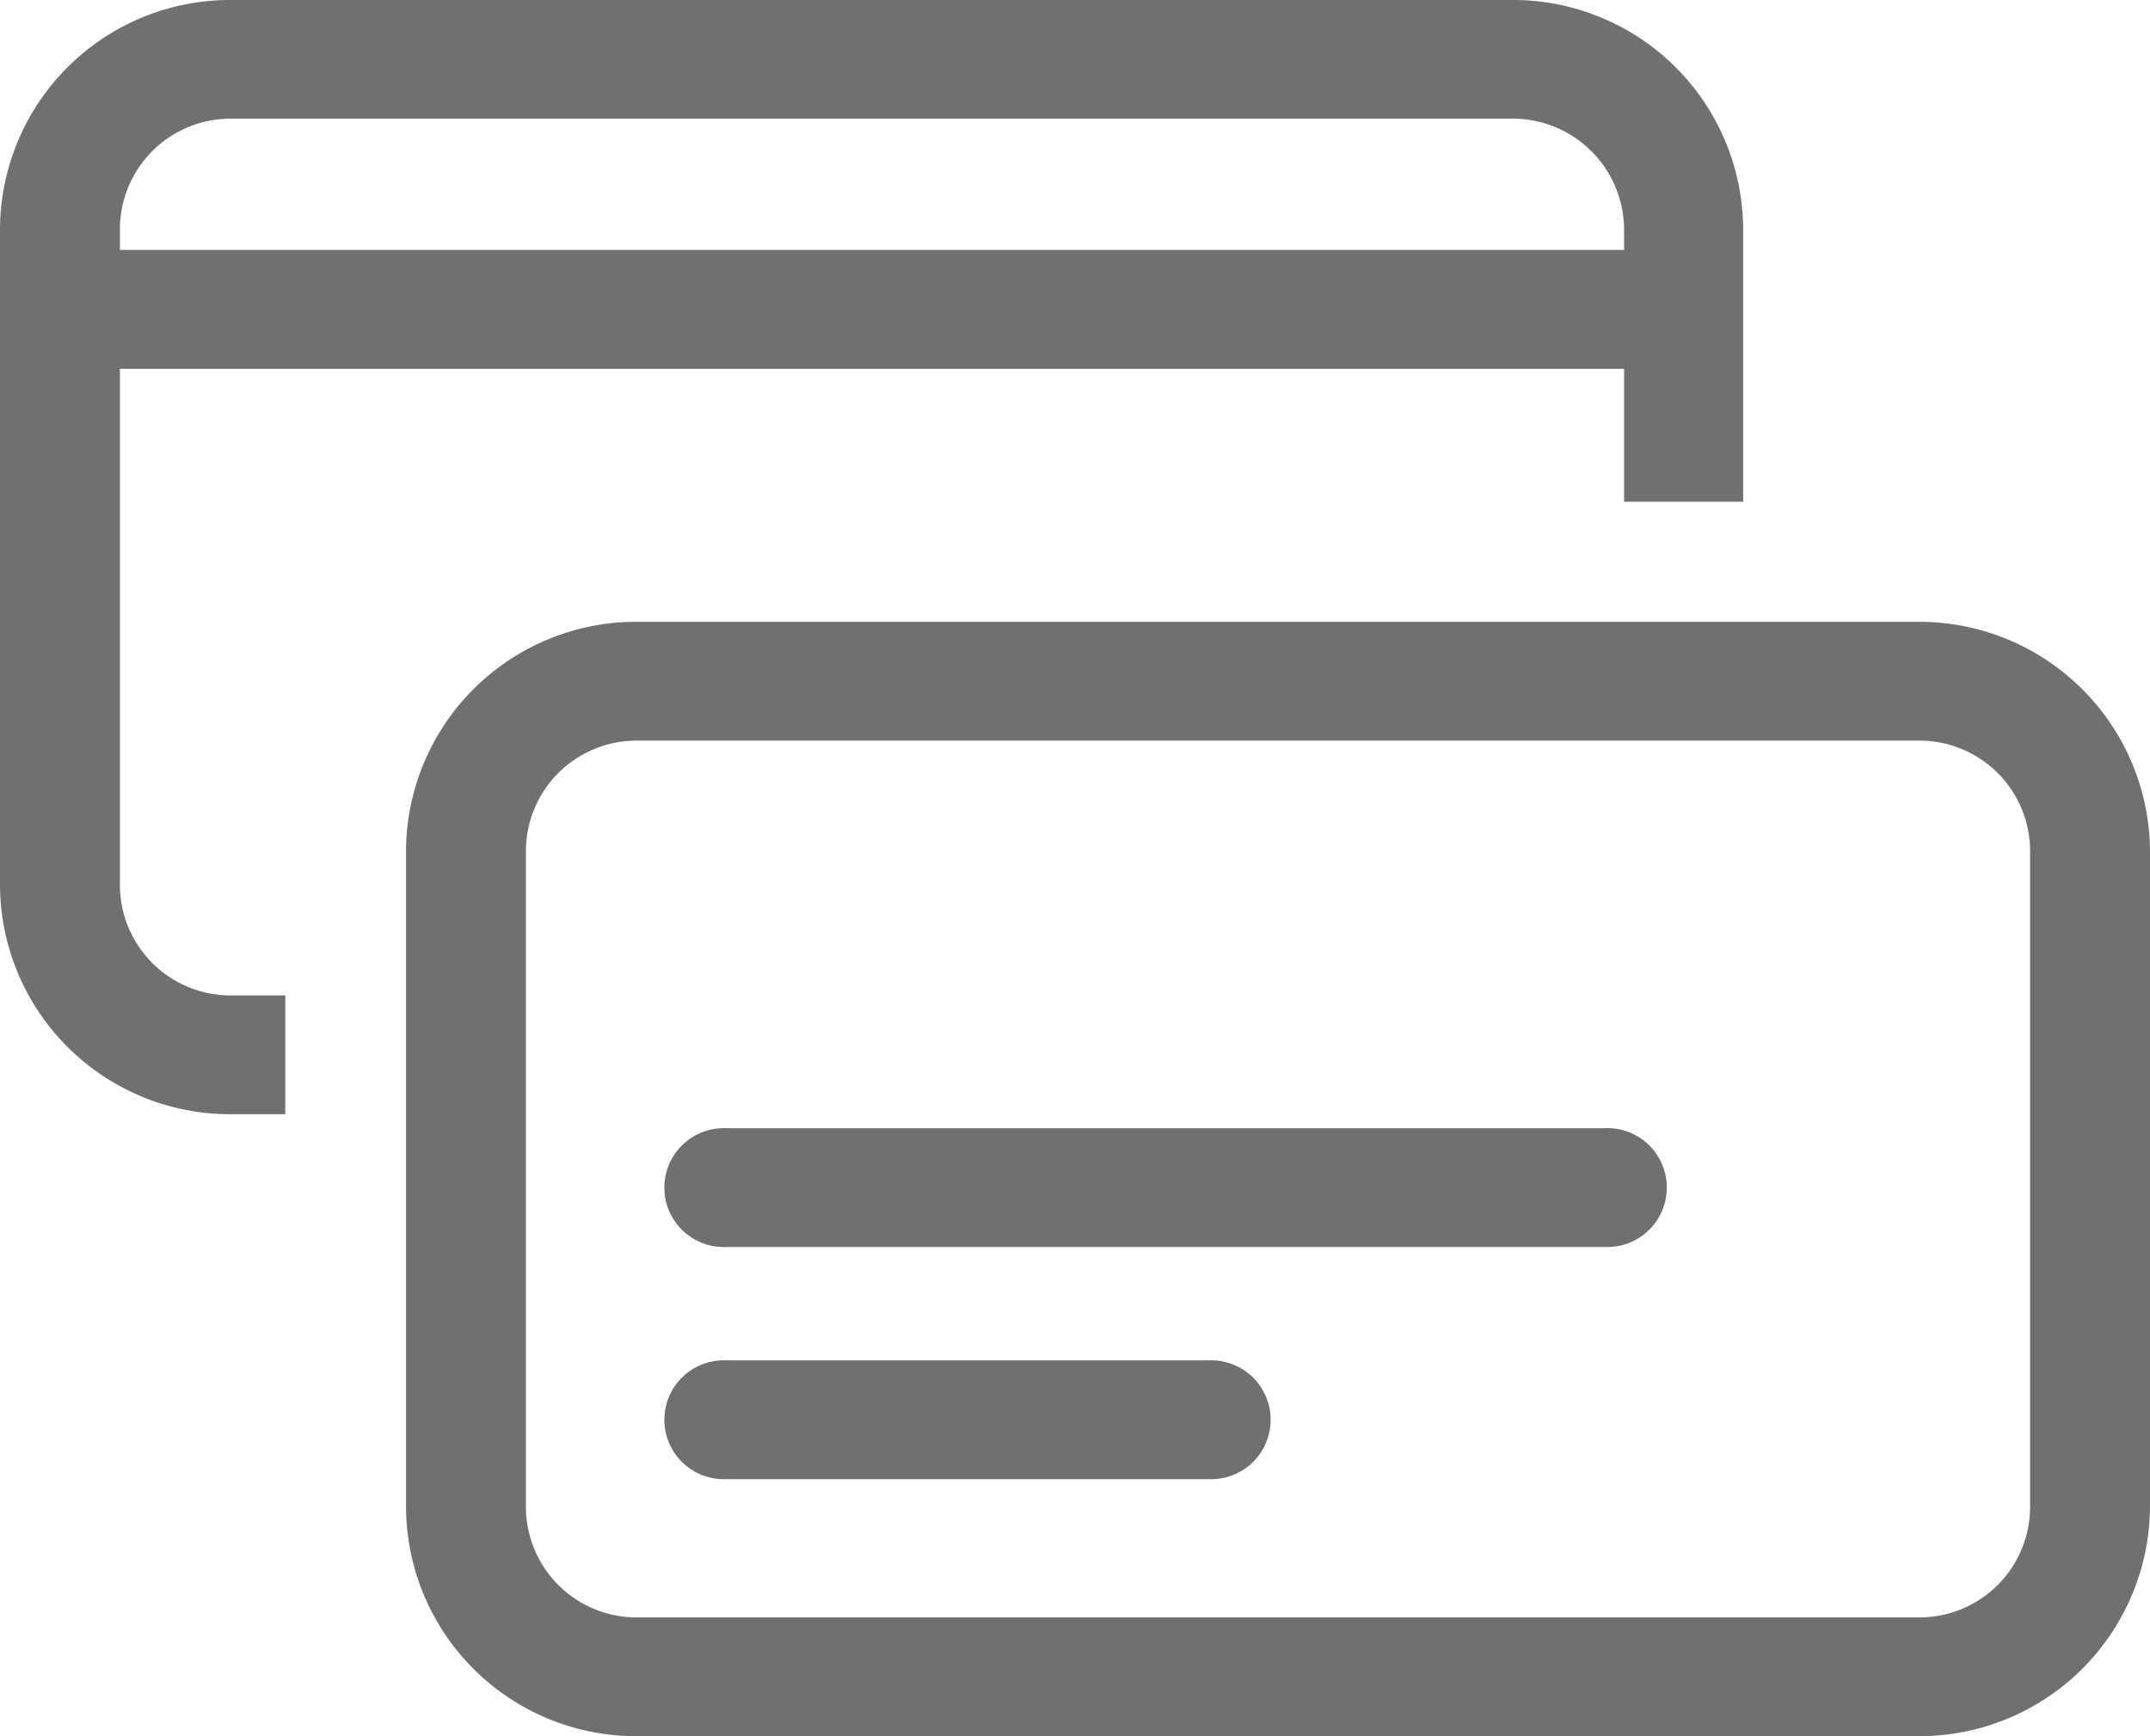<svg xmlns="http://www.w3.org/2000/svg" width="26" height="21" viewBox="0 0 26 21">
  <defs>
    <style>
      .cls-1 {
        fill: #707070;
        fill-rule: evenodd;
      }
    </style>
  </defs>
  <path id="形狀_8" data-name="形狀 8" class="cls-1" d="M1299.29,10h-15.5A2.783,2.783,0,0,0,1281,12.77v7.935a2.783,2.783,0,0,0,2.79,2.772h0.66V22.04h-0.66a1.338,1.338,0,0,1-1.34-1.335V14.461h18.19v1.608h1.44v-3.3A2.783,2.783,0,0,0,1299.29,10Zm-16.84,3.026V12.77a1.339,1.339,0,0,1,1.34-1.335h15.5a1.347,1.347,0,0,1,1.35,1.335v0.253h-18.19ZM1304.21,31H1288.7a2.783,2.783,0,0,1-2.79-2.772V20.293a2.783,2.783,0,0,1,2.79-2.772h15.51a2.79,2.79,0,0,1,2.79,2.772v7.935A2.79,2.79,0,0,1,1304.21,31ZM1288.7,18.958a1.338,1.338,0,0,0-1.34,1.335v7.935a1.338,1.338,0,0,0,1.34,1.335h15.51a1.338,1.338,0,0,0,1.34-1.335V20.293a1.338,1.338,0,0,0-1.34-1.335H1288.7Zm6.92,8.933h-5.84a0.719,0.719,0,1,1,0-1.437h5.84A0.719,0.719,0,1,1,1295.62,27.891Zm4.78-2.808h-10.62a0.719,0.719,0,1,1,0-1.437h10.62A0.719,0.719,0,1,1,1300.4,25.082Z" transform="translate(-1281 -10)"/>
</svg>

